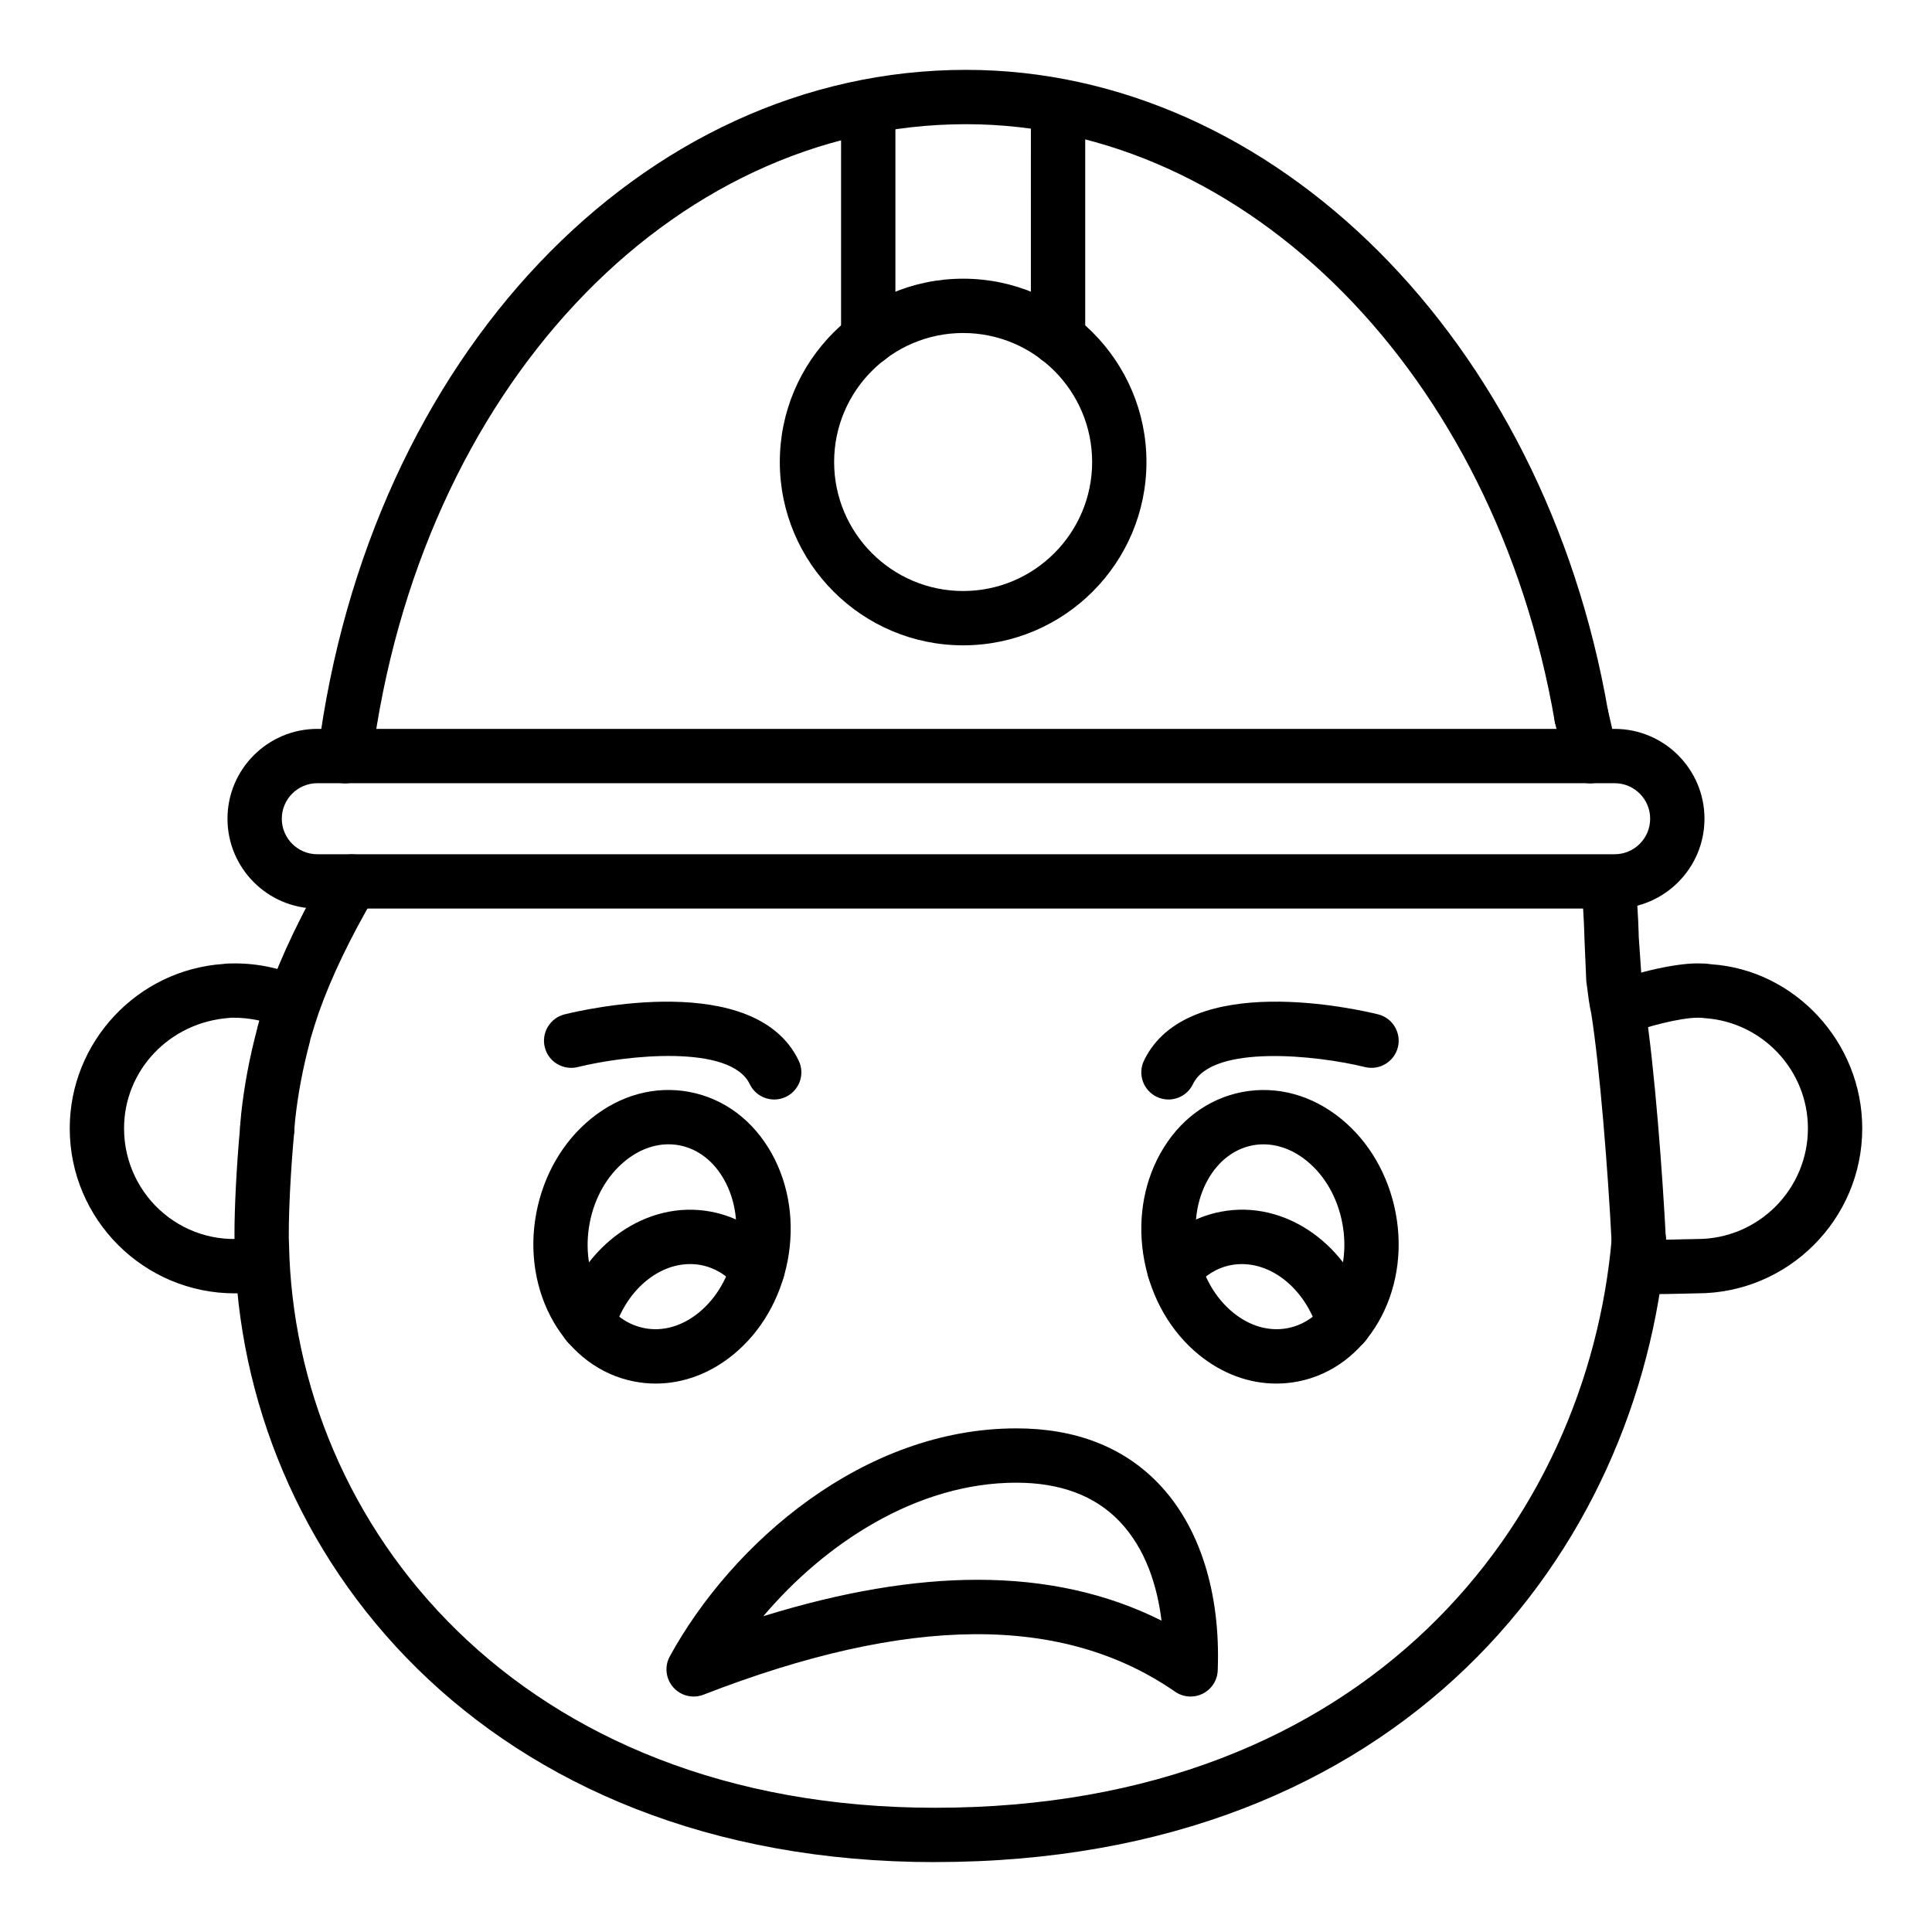 <?xml version="1.0" encoding="UTF-8"?>
<!-- Uploaded to: ICON Repo, www.svgrepo.com, Generator: ICON Repo Mixer Tools -->
<svg fill="#000000" width="800px" height="800px" version="1.1" viewBox="144 144 512 512" xmlns="http://www.w3.org/2000/svg">
 <g>
  <path d="m391.83 637.48c-119.86 0-184.1-82.137-185.62-163.27-0.062-1-0.07-2.215-0.07-3.516 0-5.996 0.473-17.086 1.523-28.332 0.371-3.957 3.824-6.816 7.844-6.496 3.957 0.371 6.859 3.887 6.496 7.844-1.02 10.781-1.469 21.316-1.469 26.984 0 1.004-0.008 1.941 0.055 2.945 1.398 74.41 60.656 149.44 171.24 149.44 114.89 0 172.85-75.875 179.32-151.07 0.336-3.957 3.746-6.988 7.789-6.551 3.957 0.336 6.894 3.824 6.551 7.789-7.031 81.742-69.641 164.22-193.66 164.22z"/>
  <path d="m214.82 450.23c-0.133 0-0.266-0.008-0.402-0.016-3.965-0.219-7-3.606-6.789-7.57 0 0 0.062-1.273 0.289-3.5 0.816-7.5 2.199-14.867 4.246-22.57l0.09-0.473c0.898-3.234 1.734-5.863 2.637-8.492 3.676-10.387 9.082-21.676 16.102-33.641 2.004-3.43 6.418-4.582 9.848-2.566 3.43 2.012 4.574 6.418 2.566 9.848-6.551 11.176-11.574 21.633-14.922 31.082-0.789 2.32-1.555 4.723-2.25 7.133l-0.086 0.5c-1.934 7.289-3.184 13.953-3.914 20.672-0.168 1.688-0.23 2.715-0.238 2.797-0.211 3.84-3.387 6.797-7.176 6.797z"/>
  <path d="m578.27 479.85c-3.809 0-6.988-2.988-7.184-6.832-0.957-18.859-3.168-46.438-5.383-60.41-0.254-1.09-0.5-2.434-0.668-3.684l-0.652-4.926-0.492-11.371c-0.008-0.262-0.086-5.777-0.836-14.352l7.168-0.695h7.199c0.773 8.602 0.852 14.422 0.859 14.66l1.02 14.773c0.121 0.859 0.297 1.82 0.543 2.902 2.68 16.77 4.82 46.426 5.629 62.371 0.195 3.973-2.856 7.352-6.824 7.555-0.133 0.008-0.254 0.008-0.379 0.008z"/>
  <path d="m565.46 351.59c-3.332 0-6.324-2.328-7.035-5.723-0.711-3.394-1.484-6.848-2.332-10.375-0.926-3.867 1.453-7.754 5.32-8.68 3.852-0.887 7.754 1.453 8.68 5.32 0.879 3.668 1.68 7.262 2.418 10.781 0.816 3.894-1.68 7.703-5.566 8.52-0.5 0.105-0.996 0.156-1.484 0.156z"/>
  <path d="m206.21 486.75c-24.109 0-43.727-19.609-43.727-43.719 0-22.871 17.879-42.012 40.703-43.57 0.535-0.113 1.73-0.148 3.023-0.148 6.43 0 12.66 1.379 18.5 4.09l-6.074 13.059c-4.125-1.926-8.707-2.797-13.086-2.762-0.238 0-0.477 0.008-0.719 0.051-15.961 1.125-27.953 13.953-27.953 29.281 0 18.133 16.383 32.52 35.297 28.703l2.856 14.113c-2.961 0.598-5.926 0.902-8.82 0.902z"/>
  <path d="m582.21 486.96c-2.91 0-4.773-0.098-6.031-0.352l2.672-14.141c1.59 0.219 8.422 0.035 11.344-0.043 1.594-0.035 2.902-0.07 3.59-0.07 16.176 0 29.332-13.16 29.332-29.324 0-15.328-11.992-28.156-27.293-29.203-1.098-0.148-1.539-0.113-2.039-0.121-4.379 0-14.156 2.473-17.992 4.258l-6.059-13.059c5.574-2.586 17.297-5.594 24.051-5.594 1.293 0 2.488 0.035 3.684 0.227 22.164 1.48 40.043 20.621 40.043 43.492 0 24.109-19.617 43.719-43.727 43.719-0.617 0-1.793 0.027-3.219 0.07-3.477 0.082-6.203 0.141-8.355 0.141z"/>
  <path d="m235.4 351.59c-0.301 0-0.613-0.02-0.93-0.055-3.941-0.512-6.727-4.117-6.219-8.062 13.496-104.86 85.723-180.96 171.75-180.96 81.609 0 153.18 71.531 170.18 170.08 0.676 3.914-1.953 7.641-5.867 8.316-3.922 0.66-7.641-1.945-8.316-5.867-15.809-91.629-81.422-158.13-156-158.13-78.684 0-144.91 70.828-157.46 168.41-0.473 3.625-3.566 6.277-7.137 6.277z"/>
  <path d="m571.9 384.78h-343.81c-13.129 0-23.805-10.684-23.805-23.812s10.676-23.805 23.805-23.805h343.81c13.129 0 23.805 10.676 23.805 23.805s-10.676 23.812-23.809 23.812zm-343.81-33.223c-5.188 0-9.41 4.223-9.41 9.41 0 5.195 4.223 9.418 9.41 9.418h343.81c5.188 0 9.41-4.223 9.41-9.418 0-5.188-4.223-9.41-9.41-9.41z"/>
  <path d="m399.24 315.02c-26.785 0-48.582-21.797-48.582-48.582s21.797-48.582 48.582-48.582c26.785 0 48.582 21.797 48.582 48.582s-21.797 48.582-48.582 48.582zm0-82.77c-18.852 0-34.188 15.336-34.188 34.188 0 18.852 15.336 34.188 34.188 34.188 18.852 0 34.188-15.336 34.188-34.188 0-18.852-15.336-34.188-34.188-34.188z"/>
  <path d="m374.09 240.83c-3.977 0-7.199-3.219-7.199-7.199l0.004-60.605c0-3.977 3.219-7.199 7.199-7.199 3.977 0 7.199 3.219 7.199 7.199v60.609c-0.004 3.977-3.223 7.195-7.203 7.195z"/>
  <path d="m424.39 240.83c-3.977 0-7.199-3.219-7.199-7.199l0.004-61.035c0-3.977 3.219-7.199 7.199-7.199 3.977 0 7.199 3.219 7.199 7.199v61.035c-0.004 3.981-3.227 7.199-7.203 7.199z"/>
  <path d="m327.82 593.6c-2.031 0-4.019-0.863-5.41-2.453-1.996-2.277-2.356-5.551-0.898-8.211 16.504-30.062 51.293-60.402 91.828-60.402 15.668 0 28.34 4.914 37.66 14.598 10.93 11.367 16.512 28.965 15.707 49.551-0.098 2.621-1.625 4.984-3.973 6.156-2.356 1.176-5.152 0.98-7.32-0.52-29.723-20.574-70.617-20.328-124.99 0.793-0.852 0.324-1.727 0.488-2.606 0.488zm75.262-30.941c18.156 0 34.34 3.613 48.734 10.824-1.09-8.82-4.043-18.934-11.195-26.371-6.5-6.762-15.68-10.184-27.285-10.184-26.531 0-50.867 16.266-67.047 35.383 20.762-6.434 39.656-9.652 56.793-9.652z"/>
  <path d="m482.23 510.66c-7.246 0-14.375-2.621-20.531-7.648-7.387-6.031-12.512-14.871-14.43-24.887-1.918-10.008-0.414-20.117 4.231-28.453 4.879-8.75 12.594-14.527 21.727-16.277 9.125-1.734 18.438 0.781 26.195 7.113 7.394 6.031 12.52 14.871 14.438 24.887 4.043 21.141-7.606 41.207-25.957 44.73-1.891 0.359-3.789 0.535-5.672 0.535zm-6.305-63.125c-4.871 0.934-9.082 4.184-11.852 9.145-3 5.383-3.949 12.039-2.664 18.738 1.277 6.707 4.617 12.547 9.391 16.441 4.414 3.59 9.48 5.047 14.395 4.125 10.559-2.023 17.078-14.535 14.52-27.891-1.277-6.699-4.617-12.539-9.391-16.434-4.41-3.598-9.535-5.051-14.398-4.125z"/>
  <path d="m500.25 502.03c-3.113 0-5.981-2.031-6.902-5.164-3.5-11.871-13.453-19.398-23.102-17.605-3.633 0.688-6.918 2.68-9.496 5.762-2.539 3.043-7.078 3.465-10.137 0.898-3.051-2.543-3.449-7.086-0.898-10.137 4.738-5.664 10.91-9.355 17.844-10.668 17.016-3.281 33.996 8.672 39.594 27.688 1.125 3.809-1.055 7.816-4.871 8.934-0.672 0.203-1.363 0.293-2.031 0.293z"/>
  <path d="m317.77 510.66c-1.883 0-3.781-0.184-5.664-0.543-18.359-3.519-30.004-23.59-25.965-44.73 1.918-10.016 7.043-18.859 14.438-24.887 7.758-6.332 17.074-8.844 26.195-7.113 9.129 1.75 16.848 7.527 21.727 16.277 4.644 8.336 6.148 18.441 4.231 28.457-1.918 10.008-7.043 18.852-14.43 24.883-6.156 5.027-13.289 7.656-20.531 7.656zm3.402-63.406c-3.965 0-7.957 1.512-11.5 4.398-4.773 3.894-8.109 9.734-9.391 16.434-2.559 13.355 3.965 25.863 14.527 27.891 4.891 0.941 9.988-0.535 14.387-4.125 4.773-3.894 8.109-9.734 9.391-16.434 1.285-6.707 0.336-13.363-2.664-18.746-2.769-4.961-6.981-8.211-11.852-9.145-0.957-0.18-1.926-0.273-2.898-0.273z"/>
  <path d="m299.75 502.03c-0.668 0-1.355-0.09-2.031-0.297-3.816-1.117-5.996-5.125-4.871-8.934 5.586-19.012 22.605-30.91 39.594-27.688 6.938 1.312 13.109 5.004 17.844 10.668 2.551 3.051 2.152 7.59-0.898 10.137-3.059 2.574-7.59 2.144-10.137-0.898-2.578-3.086-5.863-5.074-9.496-5.762-9.664-1.801-19.602 5.734-23.102 17.605-0.922 3.137-3.789 5.168-6.902 5.168z"/>
  <path d="m453.65 435.38c-1.039 0-2.102-0.227-3.106-0.711-3.586-1.723-5.098-6.023-3.375-9.602 11.535-24.008 56.883-13.523 62.035-12.258 3.852 0.957 6.199 4.856 5.25 8.715-0.957 3.852-4.863 6.207-8.715 5.258-12.66-3.129-40.484-6.121-45.594 4.512-1.238 2.582-3.812 4.086-6.496 4.086z"/>
  <path d="m349.18 435.38c-2.684 0-5.258-1.504-6.496-4.082-5.133-10.684-32.938-7.652-45.586-4.512-3.844 0.941-7.766-1.383-8.723-5.25-0.957-3.859 1.398-7.766 5.25-8.723 5.137-1.266 50.5-11.75 62.035 12.258 1.723 3.578 0.211 7.879-3.375 9.602-1.004 0.48-2.066 0.707-3.106 0.707z"/>
 </g>
</svg>